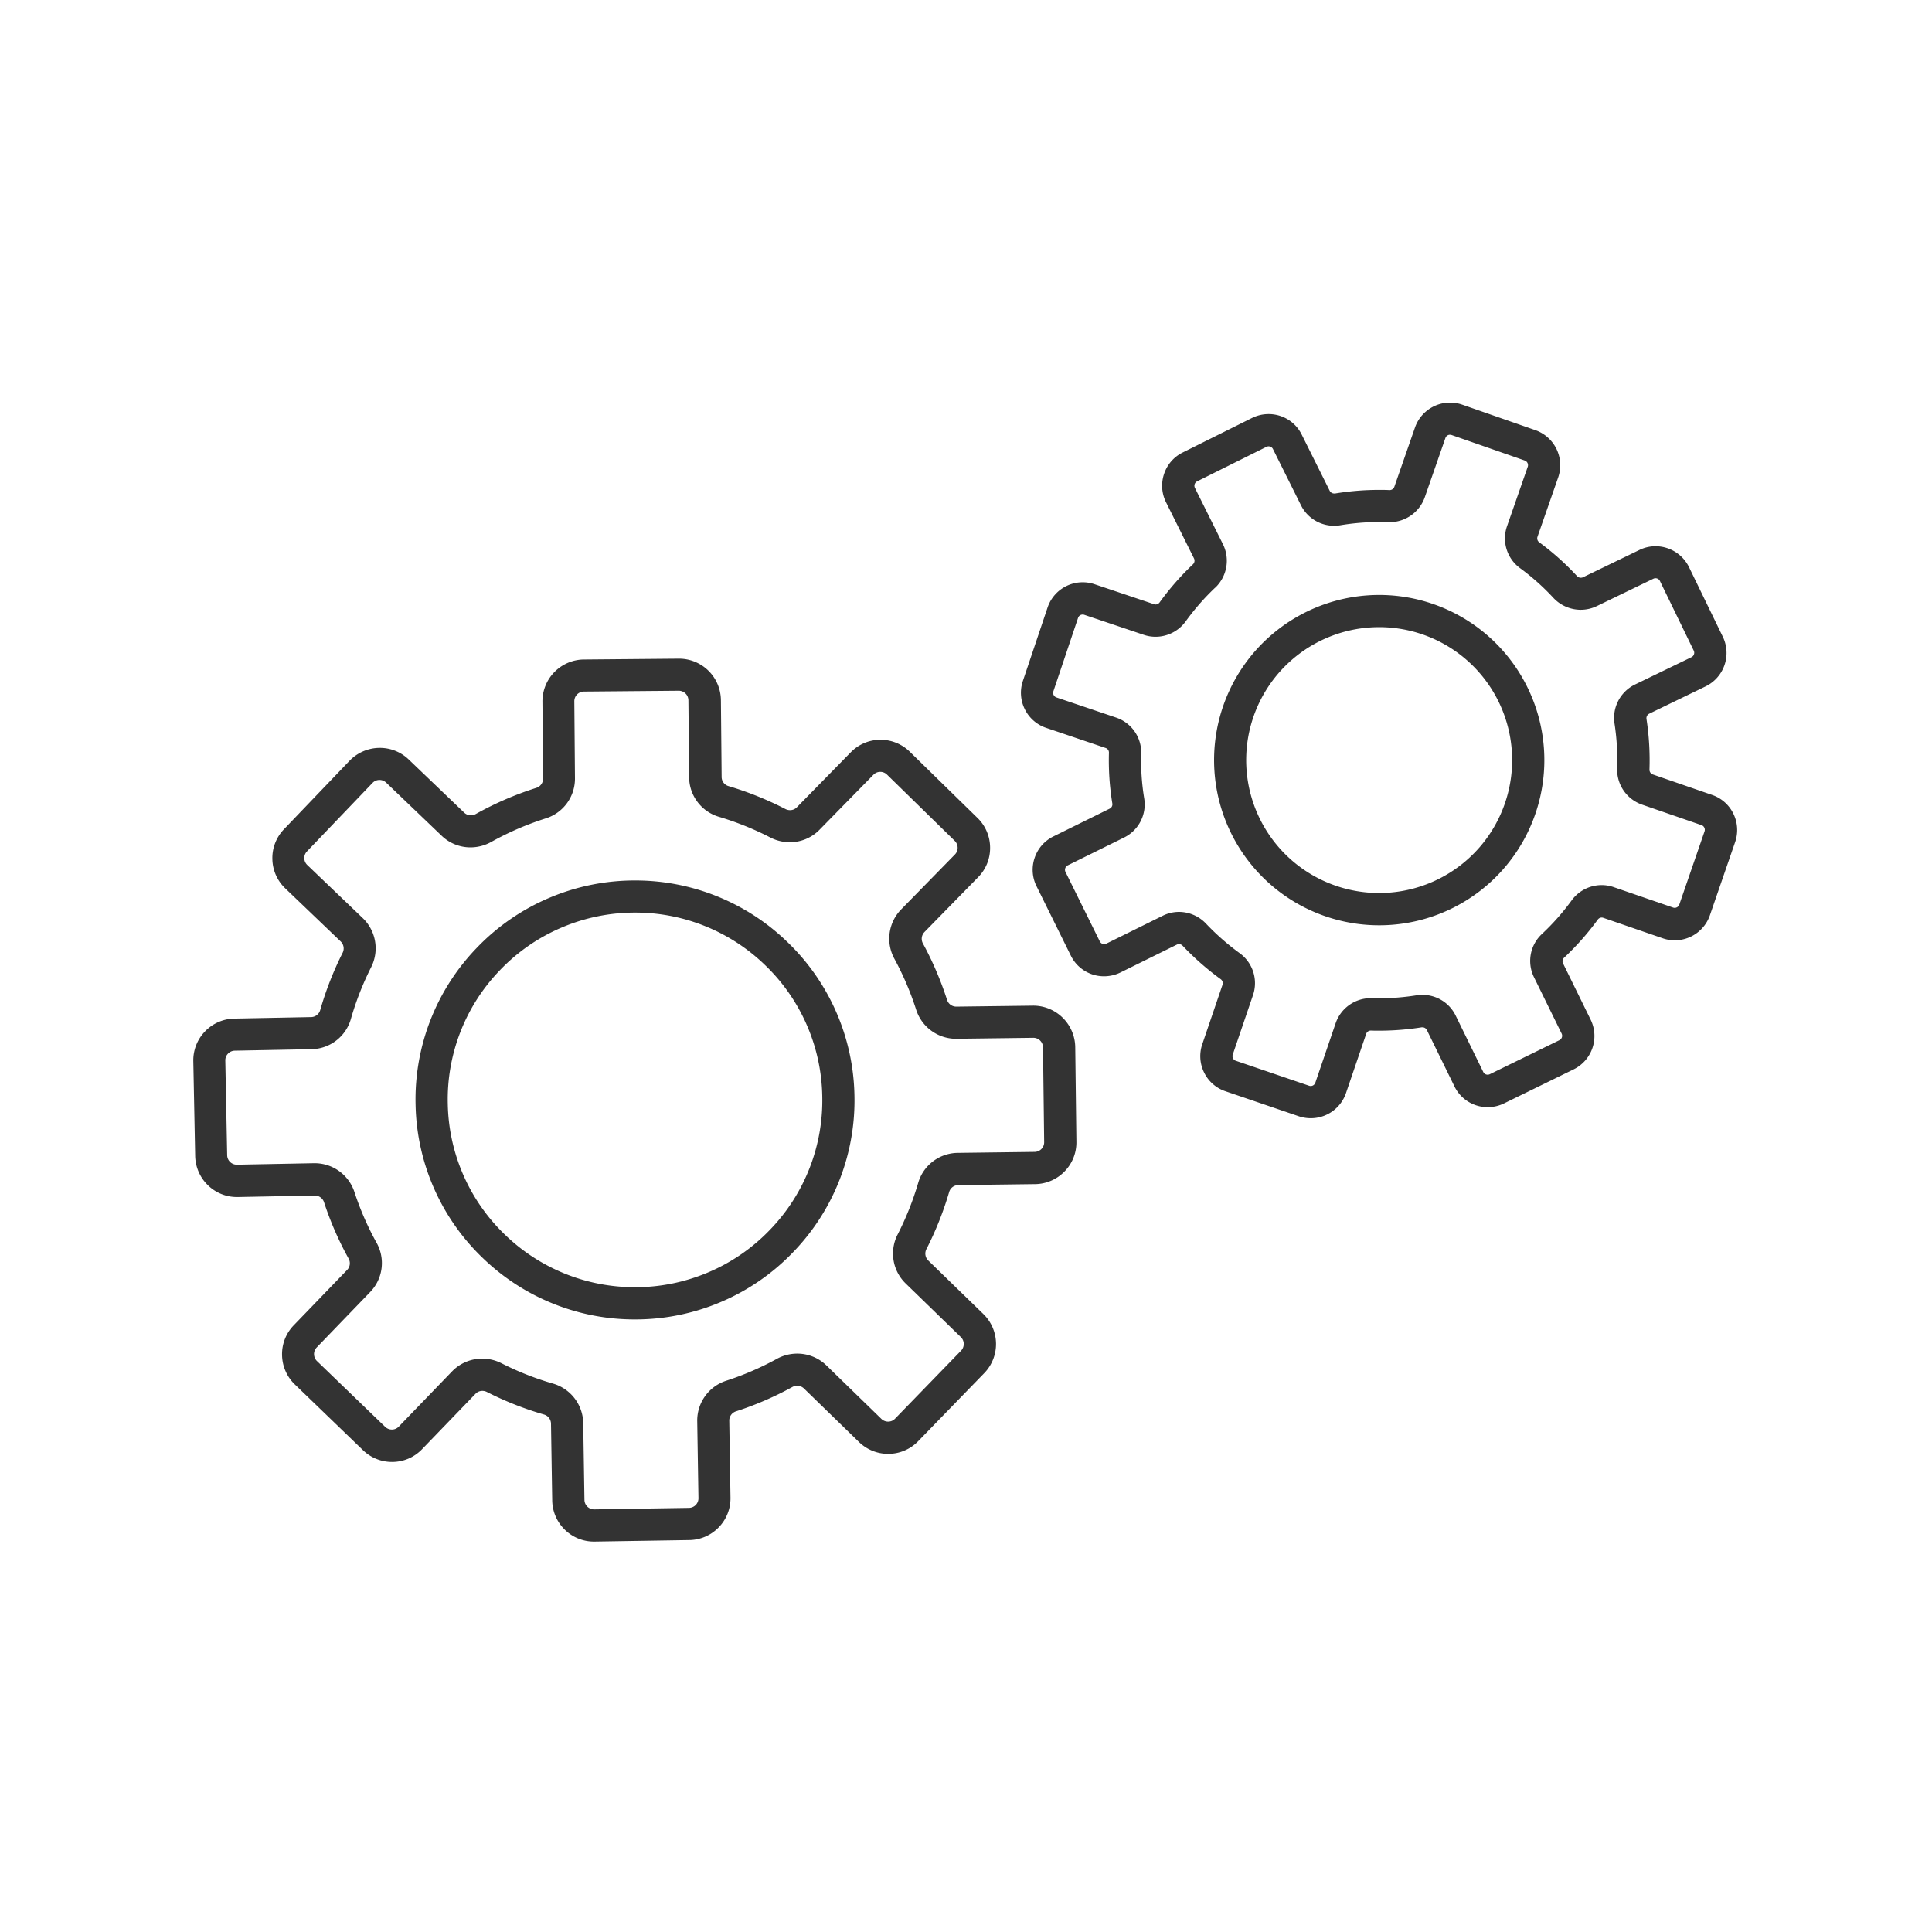 <svg xmlns="http://www.w3.org/2000/svg" viewBox="0 0 120 120">
	<g transform="translate(-660 -697)">
		<g transform="translate(-3370.615 1204.875)">
			<path d="M9685.913-15979.7l-.076-4.772a1.6,1.6,0,0,0-1.16-1.511,19.1,19.1,0,0,1-3.371-1.333,1.6,1.6,0,0,0-1.877.311l-3.318,3.439a1.6,1.6,0,0,1-2.259.04l-4.237-4.088a1.6,1.6,0,0,1-.04-2.259l3.318-3.439a1.6,1.6,0,0,0,.242-1.885,19.059,19.059,0,0,1-1.45-3.323,1.6,1.6,0,0,0-1.551-1.1l-4.771.092a1.6,1.6,0,0,1-1.632-1.566l-.116-5.888a1.6,1.6,0,0,1,1.57-1.627l4.772-.093a1.6,1.6,0,0,0,1.5-1.168,19.236,19.236,0,0,1,1.321-3.375,1.606,1.606,0,0,0-.318-1.877l-3.447-3.3a1.6,1.6,0,0,1-.049-2.26l4.072-4.253a1.6,1.6,0,0,1,2.259-.048l3.447,3.3a1.6,1.6,0,0,0,1.894.237,19.211,19.211,0,0,1,3.567-1.543,1.6,1.6,0,0,0,1.128-1.538l-.04-4.776a1.6,1.6,0,0,1,1.583-1.615l5.888-.052a1.6,1.6,0,0,1,1.61,1.583l.045,4.776a1.594,1.594,0,0,0,1.147,1.518,19.326,19.326,0,0,1,3.358,1.354,1.6,1.6,0,0,0,1.881-.3l3.343-3.411a1.594,1.594,0,0,1,2.26-.024l4.208,4.116a1.6,1.6,0,0,1,.024,2.259l-3.339,3.411a1.6,1.6,0,0,0-.254,1.893,19.423,19.423,0,0,1,1.418,3.314,1.6,1.6,0,0,0,1.542,1.128l4.776-.061a1.6,1.6,0,0,1,1.619,1.579l.072,5.888a1.6,1.6,0,0,1-1.578,1.619l-4.772.061a1.6,1.6,0,0,0-1.515,1.151,19.4,19.4,0,0,1-1.341,3.367,1.6,1.6,0,0,0,.3,1.876l3.428,3.331a1.6,1.6,0,0,1,.032,2.259l-4.1,4.225a1.6,1.6,0,0,1-2.26.032l-3.423-3.33a1.609,1.609,0,0,0-1.889-.25,19.15,19.15,0,0,1-3.327,1.438,1.606,1.606,0,0,0-1.111,1.546l.076,4.772a1.6,1.6,0,0,1-1.57,1.627l-5.888.093h-.029A1.6,1.6,0,0,1,9685.913-15979.7Zm45.689-24.8-4.551-1.551a1.3,1.3,0,0,1-.813-1.655l1.257-3.693a1.31,1.31,0,0,0-.476-1.478,15.984,15.984,0,0,1-2.224-1.953,1.3,1.3,0,0,0-1.53-.278l-3.5,1.728a1.306,1.306,0,0,1-1.748-.592l-2.131-4.313a1.307,1.307,0,0,1,.593-1.747l3.5-1.729a1.3,1.3,0,0,0,.705-1.381,15.514,15.514,0,0,1-.2-2.952,1.3,1.3,0,0,0-.886-1.276l-3.7-1.249a1.3,1.3,0,0,1-.817-1.65l1.534-4.56a1.3,1.3,0,0,1,1.651-.817l3.7,1.244a1.3,1.3,0,0,0,1.474-.483,15.757,15.757,0,0,1,1.949-2.227,1.313,1.313,0,0,0,.273-1.53l-1.739-3.492a1.305,1.305,0,0,1,.584-1.751l4.3-2.143a1.3,1.3,0,0,1,1.748.584l1.74,3.491a1.31,1.31,0,0,0,1.393.7,15.777,15.777,0,0,1,3.166-.2,1.314,1.314,0,0,0,1.293-.873l1.284-3.686a1.3,1.3,0,0,1,1.663-.8l4.539,1.582a1.306,1.306,0,0,1,.8,1.663l-1.285,3.686a1.3,1.3,0,0,0,.468,1.481,15.4,15.4,0,0,1,2.206,1.97,1.311,1.311,0,0,0,1.526.29l3.513-1.7a1.3,1.3,0,0,1,1.743.6l2.1,4.325a1.306,1.306,0,0,1-.6,1.744l-3.508,1.7a1.316,1.316,0,0,0-.717,1.39,15.95,15.95,0,0,1,.173,2.936,1.312,1.312,0,0,0,.879,1.293l3.685,1.272a1.3,1.3,0,0,1,.81,1.659l-1.566,4.543a1.3,1.3,0,0,1-1.659.81l-3.689-1.269a1.3,1.3,0,0,0-1.478.467,15.681,15.681,0,0,1-1.962,2.22,1.3,1.3,0,0,0-.286,1.526l1.716,3.5a1.306,1.306,0,0,1-.6,1.748l-4.317,2.11a1.3,1.3,0,0,1-1.748-.6l-1.712-3.5a1.309,1.309,0,0,0-1.381-.713,15.83,15.83,0,0,1-2.952.189,1.3,1.3,0,0,0-1.28.878l-1.261,3.693a1.308,1.308,0,0,1-1.234.884A1.321,1.321,0,0,1,9731.6-16004.491Z" transform="translate(-5620 15565)" fill="rgba(0,0,0,0)"/>
			<path d="M9687.544-15977.125h-.037a2.573,2.573,0,0,1-1.818-.746,2.587,2.587,0,0,1-.775-1.807l-.076-4.774a.6.6,0,0,0-.44-.566,20.129,20.129,0,0,1-3.546-1.4.614.614,0,0,0-.277-.066.58.58,0,0,0-.423.179l-3.32,3.441a2.572,2.572,0,0,1-1.868.794,2.59,2.59,0,0,1-1.8-.728l-4.238-4.089a2.59,2.59,0,0,1-.792-1.823,2.574,2.574,0,0,1,.729-1.852l3.316-3.437a.594.594,0,0,0,.088-.705,20.108,20.108,0,0,1-1.526-3.5.6.6,0,0,0-.562-.414h-.015l-4.775.092h-.057a2.567,2.567,0,0,1-1.815-.744,2.6,2.6,0,0,1-.779-1.8l-.116-5.892a2.58,2.58,0,0,1,.728-1.852,2.586,2.586,0,0,1,1.825-.795l4.771-.093a.6.6,0,0,0,.56-.441,20.367,20.367,0,0,1,1.391-3.553.6.6,0,0,0-.118-.7l-3.446-3.3a2.58,2.58,0,0,1-.8-1.821,2.575,2.575,0,0,1,.723-1.854l4.071-4.252a2.609,2.609,0,0,1,1.877-.8,2.578,2.578,0,0,1,1.8.724l3.445,3.3a.591.591,0,0,0,.411.165.637.637,0,0,0,.306-.08,20.237,20.237,0,0,1,3.749-1.622.6.6,0,0,0,.432-.574l-.04-4.778a2.6,2.6,0,0,1,2.573-2.624l5.912-.052a2.6,2.6,0,0,1,2.6,2.574l.045,4.775a.593.593,0,0,0,.433.568,20.411,20.411,0,0,1,3.532,1.424.618.618,0,0,0,.283.068.585.585,0,0,0,.423-.176l3.345-3.413a2.572,2.572,0,0,1,1.855-.782,2.586,2.586,0,0,1,1.818.744l4.207,4.115a2.586,2.586,0,0,1,.779,1.828,2.573,2.573,0,0,1-.74,1.846l-3.338,3.41a.605.605,0,0,0-.091.715,20.529,20.529,0,0,1,1.492,3.486v0a.6.6,0,0,0,.571.43H9710l4.8-.061a2.613,2.613,0,0,1,2.6,2.565l.072,5.889a2.574,2.574,0,0,1-.738,1.847,2.587,2.587,0,0,1-1.825.785l-4.774.061a.594.594,0,0,0-.567.433,20.459,20.459,0,0,1-1.41,3.541.6.6,0,0,0,.109.705l3.427,3.33a2.6,2.6,0,0,1,.051,3.674l-4.1,4.223a2.578,2.578,0,0,1-1.863.787,2.588,2.588,0,0,1-1.81-.732l-3.422-3.329a.606.606,0,0,0-.419-.168.614.614,0,0,0-.3.076,20.131,20.131,0,0,1-3.5,1.512.6.6,0,0,0-.42.584l.076,4.768a2.577,2.577,0,0,1-.727,1.848,2.586,2.586,0,0,1-1.826.795Zm-6.971-11.362a2.633,2.633,0,0,1,1.185.284,18.1,18.1,0,0,0,3.2,1.264,2.6,2.6,0,0,1,1.882,2.454l.076,4.774a.6.6,0,0,0,.594.586h.021l5.88-.093a.6.6,0,0,0,.42-.183.594.594,0,0,0,.166-.426l-.076-4.775a2.6,2.6,0,0,1,1.8-2.513,18.2,18.2,0,0,0,3.153-1.363,2.631,2.631,0,0,1,1.258-.322,2.6,2.6,0,0,1,1.806.727l0,0,3.423,3.33a.6.6,0,0,0,.417.168.594.594,0,0,0,.429-.181l4.1-4.224a.6.6,0,0,0-.013-.847l-3.427-3.33a2.589,2.589,0,0,1-.494-3.05,18.4,18.4,0,0,0,1.271-3.191,2.586,2.586,0,0,1,2.464-1.87l4.771-.061a.6.6,0,0,0,.422-.182.592.592,0,0,0,.169-.423l-.072-5.89a.6.6,0,0,0-.6-.592h-.006l-4.8.061a2.6,2.6,0,0,1-2.478-1.824,18.414,18.414,0,0,0-1.344-3.141,2.6,2.6,0,0,1,.417-3.068l3.34-3.412a.588.588,0,0,0,.169-.423.6.6,0,0,0-.179-.423l-4.207-4.115a.6.6,0,0,0-.419-.173.59.59,0,0,0-.425.18l-3.346,3.414a2.569,2.569,0,0,1-1.853.777,2.632,2.632,0,0,1-1.2-.29,18.472,18.472,0,0,0-3.187-1.285,2.582,2.582,0,0,1-1.862-2.47l-.045-4.772a.6.6,0,0,0-.6-.593h-.006l-5.888.052a.6.6,0,0,0-.592.606l.04,4.776a2.587,2.587,0,0,1-1.826,2.5,18.332,18.332,0,0,0-3.381,1.462,2.638,2.638,0,0,1-1.279.334,2.581,2.581,0,0,1-1.795-.722l-3.446-3.3a.594.594,0,0,0-.413-.166.592.592,0,0,0-.432.183l-4.072,4.254a.593.593,0,0,0-.168.427.6.6,0,0,0,.186.419l3.447,3.3a2.6,2.6,0,0,1,.521,3.046,18.38,18.38,0,0,0-1.255,3.2,2.587,2.587,0,0,1-2.44,1.893l-4.775.093a.592.592,0,0,0-.422.184.591.591,0,0,0-.168.425l.116,5.887a.6.6,0,0,0,.595.586h.014l4.775-.092h.058a2.6,2.6,0,0,1,2.462,1.787,18.13,18.13,0,0,0,1.375,3.153,2.582,2.582,0,0,1-.4,3.065l-3.317,3.438a.586.586,0,0,0-.166.424.6.6,0,0,0,.183.423l4.235,4.086a.6.6,0,0,0,.416.168.588.588,0,0,0,.428-.182l3.319-3.44A2.6,2.6,0,0,1,9680.573-15988.487Zm51.45-14.934a2.323,2.323,0,0,1-.739-.122l-4.555-1.553a2.282,2.282,0,0,1-1.324-1.162,2.292,2.292,0,0,1-.113-1.764l1.257-3.691a.31.31,0,0,0-.119-.348,17.147,17.147,0,0,1-2.36-2.073.313.313,0,0,0-.228-.1.281.281,0,0,0-.129.03l-3.5,1.729a2.325,2.325,0,0,1-1.021.238,2.291,2.291,0,0,1-2.067-1.284l-2.131-4.312a2.29,2.29,0,0,1-.115-1.76,2.287,2.287,0,0,1,1.163-1.328l3.5-1.728a.3.3,0,0,0,.161-.323,16.623,16.623,0,0,1-.21-3.143.3.3,0,0,0-.2-.3l-3.7-1.251a2.287,2.287,0,0,1-1.326-1.16,2.291,2.291,0,0,1-.118-1.758l1.533-4.559a2.3,2.3,0,0,1,2.184-1.566,2.3,2.3,0,0,1,.735.121l3.7,1.243a.281.281,0,0,0,.091.015.311.311,0,0,0,.25-.131l0,0a16.876,16.876,0,0,1,2.069-2.364.314.314,0,0,0,.066-.365l-1.737-3.487a2.29,2.29,0,0,1-.123-1.76,2.282,2.282,0,0,1,1.156-1.332l4.306-2.144a2.313,2.313,0,0,1,1.027-.242,2.285,2.285,0,0,1,2.063,1.279l1.738,3.487a.31.31,0,0,0,.276.166.331.331,0,0,0,.054,0h.006a16.77,16.77,0,0,1,2.726-.224c.213,0,.428,0,.641.013h.011a.314.314,0,0,0,.3-.207l1.282-3.682a2.307,2.307,0,0,1,2.175-1.545,2.311,2.311,0,0,1,.762.129l4.539,1.582a2.31,2.31,0,0,1,1.417,2.937l-1.285,3.686a.3.3,0,0,0,.113.345,16.452,16.452,0,0,1,2.348,2.1.322.322,0,0,0,.358.072l3.513-1.7a2.274,2.274,0,0,1,1.006-.231,2.317,2.317,0,0,1,2.074,1.3l2.1,4.324a2.309,2.309,0,0,1-1.067,3.08l-3.509,1.7a.314.314,0,0,0-.164.336,16.922,16.922,0,0,1,.184,3.122.311.311,0,0,0,.207.314l3.684,1.272a2.282,2.282,0,0,1,1.318,1.162,2.294,2.294,0,0,1,.111,1.767l-1.567,4.545a2.311,2.311,0,0,1-2.178,1.556,2.277,2.277,0,0,1-.757-.128l-3.685-1.268a.311.311,0,0,0-.1-.018.305.305,0,0,0-.245.129,16.773,16.773,0,0,1-2.087,2.361.3.3,0,0,0-.071.354l1.717,3.5a2.309,2.309,0,0,1-1.058,3.085l-4.318,2.111a2.32,2.32,0,0,1-1.016.236,2.29,2.29,0,0,1-2.069-1.29l-1.713-3.5a.3.3,0,0,0-.276-.168.308.308,0,0,0-.052,0,16.869,16.869,0,0,1-2.642.208h0c-.163,0-.329,0-.493-.007h-.019a.3.3,0,0,0-.285.2l-1.262,3.7A2.307,2.307,0,0,1,9732.023-16003.421Zm-8.182-12.814a2.319,2.319,0,0,1,1.682.729,15.112,15.112,0,0,0,2.083,1.829,2.3,2.3,0,0,1,.836,2.609l-1.258,3.693a.3.3,0,0,0,.016.233.3.3,0,0,0,.171.152l4.554,1.552a.317.317,0,0,0,.1.017.305.305,0,0,0,.288-.208l1.261-3.692a2.3,2.3,0,0,1,2.179-1.556h.079c.144,0,.289.007.433.007h0a14.828,14.828,0,0,0,2.33-.184,2.285,2.285,0,0,1,.363-.028,2.29,2.29,0,0,1,2.072,1.288l1.713,3.5a.3.3,0,0,0,.273.17.308.308,0,0,0,.136-.032l4.318-2.111a.307.307,0,0,0,.142-.409l-1.717-3.5a2.285,2.285,0,0,1,.506-2.7,14.725,14.725,0,0,0,1.833-2.075,2.313,2.313,0,0,1,1.86-.949,2.281,2.281,0,0,1,.754.128l3.686,1.268a.3.3,0,0,0,.1.018.308.308,0,0,0,.288-.211l1.565-4.54a.3.3,0,0,0-.016-.235.291.291,0,0,0-.171-.151l-3.688-1.273a2.3,2.3,0,0,1-1.552-2.271,15.031,15.031,0,0,0-.162-2.751,2.306,2.306,0,0,1,1.266-2.439l3.512-1.7a.306.306,0,0,0,.14-.408l-2.1-4.324a.3.3,0,0,0-.274-.171.3.3,0,0,0-.133.03l-3.513,1.7a2.3,2.3,0,0,1-1,.229,2.328,2.328,0,0,1-1.694-.736l0,0a14.439,14.439,0,0,0-2.063-1.842,2.292,2.292,0,0,1-.819-2.616l1.285-3.686a.308.308,0,0,0-.187-.391l-4.538-1.581a.32.32,0,0,0-.1-.018.3.3,0,0,0-.287.2l-1.283,3.685a2.322,2.322,0,0,1-2.188,1.545l-.084,0c-.19-.007-.38-.011-.567-.011a14.878,14.878,0,0,0-2.4.2,2.316,2.316,0,0,1-.385.032,2.294,2.294,0,0,1-2.065-1.272l-1.74-3.492a.3.3,0,0,0-.271-.168.3.3,0,0,0-.135.032l-4.307,2.144a.305.305,0,0,0-.151.175.308.308,0,0,0,.017.233l1.74,3.493a2.311,2.311,0,0,1-.477,2.7l-.006,0a14.893,14.893,0,0,0-1.823,2.083,2.313,2.313,0,0,1-1.876.967,2.275,2.275,0,0,1-.728-.118l-3.7-1.244a.28.28,0,0,0-.1-.017.3.3,0,0,0-.288.205l-1.533,4.56a.3.3,0,0,0,.016.231.3.3,0,0,0,.173.152l3.7,1.249a2.291,2.291,0,0,1,1.565,2.251,14.485,14.485,0,0,0,.185,2.764,2.294,2.294,0,0,1-1.249,2.438l-3.5,1.729a.3.3,0,0,0-.153.176.3.3,0,0,0,.014.232l2.131,4.313a.3.3,0,0,0,.274.17.309.309,0,0,0,.137-.032l3.492-1.727A2.294,2.294,0,0,1,9723.842-16016.235Z" transform="translate(-5620 15565)" fill="#333"/>
			<path d="M4116.91-352.453a13.571,13.571,0,0,1,9.429,3.788,13.544,13.544,0,0,1,4.2,9.551,13.544,13.544,0,0,1-3.785,9.723,13.532,13.532,0,0,1-4.582,3.149,13.583,13.583,0,0,1-5.263,1.053,13.568,13.568,0,0,1-9.428-3.788,13.543,13.543,0,0,1-4.2-9.551,13.539,13.539,0,0,1,3.784-9.723,13.543,13.543,0,0,1,4.583-3.149A13.587,13.587,0,0,1,4116.91-352.453Zm0,25.264a11.593,11.593,0,0,0,4.492-.9,11.544,11.544,0,0,0,3.909-2.687,11.555,11.555,0,0,0,3.229-8.3,11.553,11.553,0,0,0-3.582-8.15,11.578,11.578,0,0,0-8.045-3.232,11.6,11.6,0,0,0-4.493.9,11.551,11.551,0,0,0-3.91,2.687,11.553,11.553,0,0,0-3.229,8.3,11.556,11.556,0,0,0,3.583,8.15A11.575,11.575,0,0,0,4116.906-327.19Z" transform="translate(-46.853 -100.734)" fill="#333"/>
			<path d="M9.259-1A10.259,10.259,0,1,1-1,9.259,10.27,10.27,0,0,1,9.259-1Zm0,18.517A8.259,8.259,0,1,0,1,9.259,8.268,8.268,0,0,0,9.259,17.517Z" transform="translate(4103.216 -459.746) rotate(-49.014)" fill="#333"/>
		</g>
	</g>
</svg>
